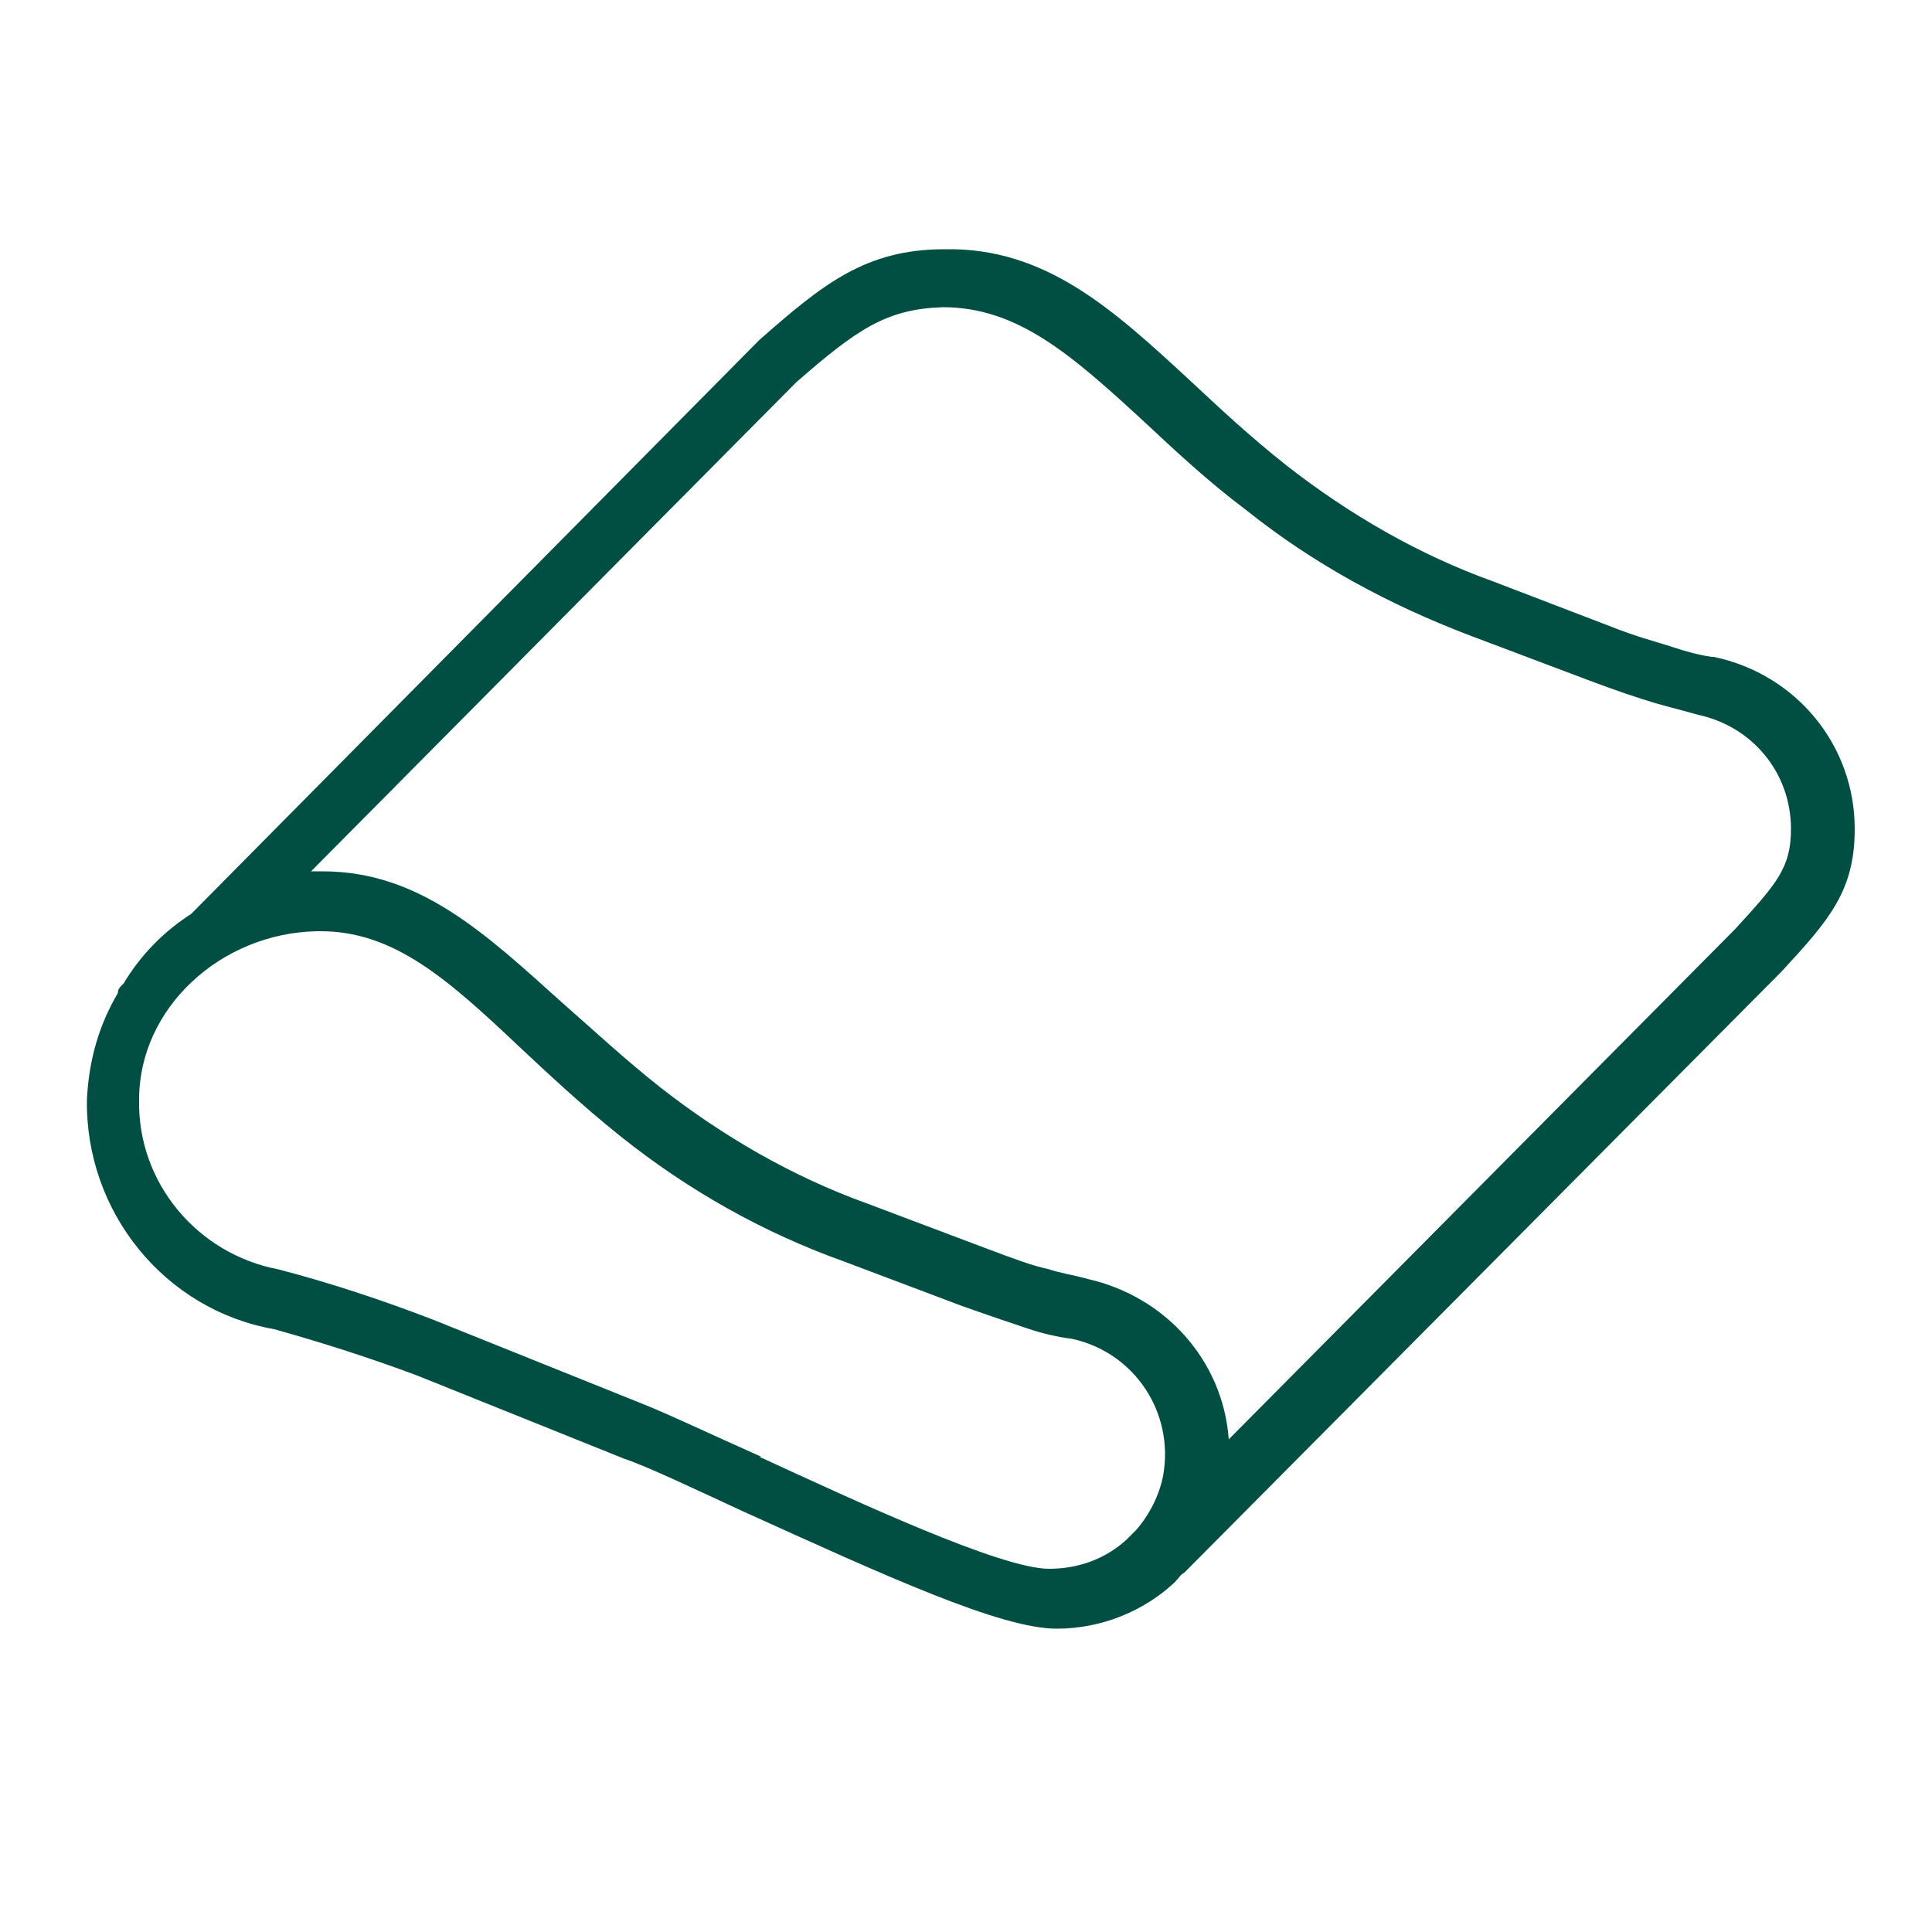 <svg viewBox="0 0 100 100" version="1.1" xmlns="http://www.w3.org/2000/svg" data-name="Layer 1" id="Layer_1">
  <defs>
    <style>
      .cls-1 {
        fill: #004f42;
        stroke-width: 0px;
      }
    </style>
  </defs>
  <g>
    <path d="M164.3,3.6c0-.2,0-.3.2-.4h0c.1-.1.3-.2.4-.2.2,0,.5,0,.7-.2.3-.3.4-.7.2-1-.2-.4-.8-.5-1.3-.2-.2.1-.3.3-.4.5,0,.1-.1.3-.2.3h0c-.3.3-.7.2-.8,0l-1.5,1.1.6.9c.2.2.3.4.4.6.1.2.2.3.2.3l1.5-1.1c0-.1-.1-.3,0-.4Z" class="cls-1"></path>
    <path d="M167.2,7.1h0c.1-.1.3-.2.4-.2.2,0,.5,0,.7-.2.3-.3.4-.7.3-1-.2-.5-.8-.6-1.2-.3-.2.1-.3.3-.4.5,0,.1-.1.2-.3.3h0c-.3.2-.7.1-.8-.1l-1.6,1s0,.1.2.3c0,0,.1.2.2.3,0,.1.1.2.2.3.3.4.6.9.6.9l1.6-1c-.2-.3-.1-.7.2-.8Z" class="cls-1"></path>
    <path d="M169.6,11.1h0c.1-.1.3-.2.4-.1.2,0,.5,0,.7-.2.3-.2.5-.7.3-1-.2-.5-.8-.6-1.2-.3-.2.1-.3.3-.4.5,0,.1-.1.2-.3.3h0c-.3.2-.7,0-.8-.2l-1.6,1s.3.5.5.9c.1.2.3.5.4.6,0,.2.2.3.2.3l1.7-.9c-.1-.3,0-.7.2-.8Z" class="cls-1"></path>
    <path d="M171.8,15.3h0c.1-.1.3-.1.4-.1.2,0,.5,0,.7-.1.3-.2.5-.6.4-1-.2-.5-.7-.7-1.2-.4-.2.1-.3.3-.4.5,0,.1-.2.2-.3.3h0c-.3.2-.7,0-.8-.2l-1.7.9s0,.1.2.3c0,.2.2.4.3.7s.2.5.3.7c0,.2.1.3.1.3l1.7-.8c-.1-.3,0-.7.3-.8Z" class="cls-1"></path>
    <path d="M173.8,19.5h0c.1-.1.3-.1.4,0,.2,0,.5,0,.7,0,.4-.2.5-.6.4-1,0-.2-.3-.4-.5-.5-.2,0-.5,0-.7,0-.2,0-.4.2-.5.4,0,.1-.2.2-.3.3h0c-.3.2-.7,0-.8-.3l-1.7.8s0,.1.1.3c0,.2.2.4.3.7.2.5.4,1,.4,1l1.7-.7c-.1-.3,0-.7.3-.8Z" class="cls-1"></path>
    <path d="M175.6,23.9h0c.1,0,.3,0,.4,0,.2,0,.5,0,.7,0,.4-.2.6-.6.5-1-.1-.5-.7-.7-1.2-.5-.2,0-.4.2-.5.4,0,.1-.2.2-.3.3h0c-.3.2-.7,0-.8-.3l-1.8.7.4,1c0,.2.2.5.3.7,0,.2.1.3.1.3l1.8-.7c-.1-.3,0-.7.4-.8Z" class="cls-1"></path>
    <path d="M177.1,28.3h.1c.1,0,.3,0,.4,0,.2,0,.5,0,.7,0,.4-.2.6-.6.5-.9,0-.2-.2-.4-.4-.5-.2-.1-.5-.1-.7,0-.2,0-.4.2-.5.4,0,.1-.2.2-.3.3h0c-.2,0-.3,0-.5,0-.1,0-.3-.2-.3-.3l-1.8.6s0,.1.1.3c0,.2.1.4.2.7l.3,1,1.8-.6c0-.3,0-.7.4-.8Z" class="cls-1"></path>
    <path d="M178,33.6c0-.3.1-.7.4-.7h.1c.1,0,.3,0,.4,0,.2,0,.5.1.7,0,.4-.1.6-.5.6-.9,0-.5-.6-.8-1.1-.7-.2,0-.4.2-.5.4,0,.1-.2.2-.3.2h-.1c-.3.1-.7-.1-.7-.4l-1.8.5s.1.5.3,1c.1.5.3,1,.3,1l1.8-.5Z" class="cls-1"></path>
    <path d="M179.4,36.5h-.1c-.3,0-.7-.2-.7-.4l-1.8.4s.1.5.2,1c0,.3.1.5.2.7,0,.2,0,.3,0,.3l1.9-.4c0-.1,0-.3,0-.4,0-.1.2-.2.4-.3h.1c.1,0,.3,0,.4,0,.2.1.5.1.7,0,.4-.1.7-.5.6-.9,0-.5-.5-.8-1.1-.7-.2,0-.4.2-.5.3,0,.1-.2.2-.4.2Z" class="cls-1"></path>
    <path d="M180.7,40.9c0,.1-.2.2-.4.2h-.1c-.3,0-.7-.2-.7-.5l-1.9.3s0,.1,0,.3c0,0,0,.2,0,.3,0,.1,0,.3,0,.4,0,.5.2,1.1.2,1.1l1.9-.3c0-.3.2-.6.5-.7h.1c.1,0,.3,0,.4,0,.2.1.5.2.7,0,.4-.1.7-.5.7-.8,0-.3-.1-.5-.3-.6-.2-.1-.4-.2-.7-.2-.2,0-.4.1-.5.3Z" class="cls-1"></path>
    <path d="M181.4,74.9h.1c.1,0,.3,0,.4.1.2.1.4.2.7.2.4,0,.7-.3.8-.7,0-.5-.4-.9-.9-.9s-.4,0-.6.2c-.1,0-.2.1-.4.1h-.1c-.3,0-.6-.3-.6-.6h-1.9v2.2h1.9c0-.3.3-.6.6-.6Z" class="cls-1"></path>
    <path d="M178.9,80.3h1.9c0-.3.3-.6.6-.6h.1c.1,0,.3,0,.4.1.2.1.4.2.7.2.4,0,.7-.3.8-.7,0-.5-.4-.9-.9-.9s-.4,0-.6.2c-.1,0-.2.1-.4.1h-.1c-.3,0-.6-.3-.6-.6h-1.9v2.2Z" class="cls-1"></path>
    <path d="M178.9,84.9h1.9c0-.3.3-.6.6-.6h.1c.1,0,.3,0,.4.1.2.1.4.2.7.2.4,0,.7-.3.8-.7,0-.5-.4-.9-.9-.9s-.4,0-.6.2c-.1,0-.2.1-.4.1h-.1c-.3,0-.6-.3-.6-.6h-1.9v2.2Z" class="cls-1"></path>
    <path d="M178.9,89.6h1.9c0-.3.3-.6.6-.6h.1c.1,0,.3,0,.4.1.2.1.4.2.7.2.4,0,.7-.3.8-.7,0-.5-.4-.9-.9-.9s-.4,0-.6.2c-.1,0-.2.1-.4.1h-.1c-.3,0-.6-.3-.6-.6h-1.9v2.2Z" class="cls-1"></path>
    <path d="M178.9,94.3h1.9c0-.3.3-.6.6-.6h.1c.1,0,.3,0,.4.1.2.1.4.2.7.2.4,0,.7-.3.8-.7,0-.5-.4-.9-.9-.9s-.4,0-.6.2c-.1,0-.2.1-.4.1h-.1c-.3,0-.6-.3-.6-.6h-1.9v2.2Z" class="cls-1"></path>
    <path d="M201,4.7c-.2.2-.6.3-.8.1h0c-.1-.1-.2-.3-.2-.4,0-.2-.2-.4-.4-.5-.4-.3-1-.2-1.3.2-.2.3-.1.8.2,1,.2.2.4.3.7.2.1,0,.3,0,.4.1h0c.1.2.2.3.2.5,0,.2,0,.3,0,.4l1.5,1.1.2-.3c.1-.2.3-.4.4-.6.3-.4.6-.9.6-.9l-1.5-1.1Z" class="cls-1"></path>
    <path d="M197.5,8.7h0c-.1-.1-.2-.3-.3-.4,0-.2-.2-.4-.4-.5-.4-.3-1-.2-1.2.3-.2.3,0,.8.3,1,.2.2.5.2.7.2.1,0,.3,0,.4,0h0c.3.2.3.6.2.9l1.6,1s.3-.4.6-.9c0-.1.1-.2.2-.3,0-.1.1-.2.2-.3.1-.2.2-.3.2-.3l-1.6-1c-.2.2-.6.4-.8.2Z" class="cls-1"></path>
    <path d="M195,12.7h0c-.1-.1-.2-.2-.3-.4,0-.2-.2-.4-.4-.5-.5-.3-1-.1-1.2.3-.2.3,0,.8.3,1,.2.2.5.2.7.2.1,0,.3,0,.4,0h0c.3.2.4.6.2.9l1.7.9s0-.1.2-.3c0-.2.2-.4.4-.6l.5-.9-1.6-1c-.2.3-.5.4-.8.2Z" class="cls-1"></path>
    <path d="M192.7,16.8h0c-.1-.1-.2-.2-.3-.3,0-.2-.2-.3-.4-.5-.5-.2-1,0-1.2.4-.1.4,0,.8.4,1,.2.1.5.2.7.1.1,0,.3,0,.4,0h0c.3.2.4.6.3.9l1.7.8s0-.1.1-.3c0-.2.2-.4.3-.7.1-.2.2-.5.3-.7,0-.2.2-.3.2-.3l-1.7-.9c-.1.3-.5.4-.8.3Z" class="cls-1"></path>
    <path d="M190.7,21.1h0c-.1-.1-.2-.2-.3-.3,0-.2-.2-.3-.5-.4-.2-.1-.5-.1-.7,0-.2,0-.4.3-.5.5-.1.4,0,.8.4,1,.2.1.5.2.7,0,.1,0,.3,0,.4,0h0c.3.2.4.6.3.8l1.7.7s.2-.5.4-1c.1-.2.2-.5.3-.7,0-.2.1-.3.1-.3l-1.7-.8c-.1.3-.5.4-.8.3Z" class="cls-1"></path>
    <path d="M188.9,25.4h0c-.1,0-.2-.2-.3-.3-.1-.2-.3-.3-.5-.4-.5-.2-1,0-1.2.5,0,.4.1.8.5,1,.2.1.5.1.7,0,.1,0,.3,0,.4,0h0c.3.2.5.5.4.8l1.8.7s0-.1.1-.3c0-.2.2-.4.3-.7l.4-1-1.8-.7c-.1.3-.5.5-.8.4Z" class="cls-1"></path>
    <path d="M187.7,29.8c-.1,0-.3.1-.5,0h0c-.1,0-.3-.2-.3-.3-.1-.2-.3-.3-.5-.4-.3,0-.5,0-.7,0-.2.1-.4.3-.4.5,0,.4.1.8.5.9.2.1.5.1.7,0,.1,0,.3,0,.4,0h.1c.3.1.5.5.4.8l1.8.6.3-1c0-.3.2-.5.2-.7,0-.2.1-.3.1-.3l-1.8-.6c0,.1-.2.3-.3.3Z" class="cls-1"></path>
    <path d="M185.9,34.3h-.1c-.1,0-.3-.1-.3-.3-.1-.2-.3-.3-.5-.4-.5-.1-1,.2-1.1.7,0,.4.2.8.6.9.3,0,.5,0,.7,0,.1,0,.3,0,.4,0h.1c.3.1.5.5.4.8l1.8.5s.1-.5.3-1c.1-.5.3-1,.3-1l-1.8-.5c0,.3-.4.5-.7.4Z" class="cls-1"></path>
    <path d="M183.4,39.9c.3,0,.5,0,.7,0,.1,0,.3,0,.4,0h.1c.2,0,.3.2.4.3,0,.1.1.3,0,.4l1.9.4s0-.1,0-.3c0-.2,0-.5.2-.7.1-.5.2-1,.2-1l-1.8-.4c0,.3-.4.5-.7.5h-.1c-.1,0-.3-.1-.4-.2-.1-.2-.3-.3-.5-.3-.5-.1-1,.2-1.1.7,0,.4.2.7.6.9Z" class="cls-1"></path>
    <path d="M182.8,71.7h-.1c-.1,0-.3,0-.4-.1-.2-.1-.4-.2-.6-.2-.5,0-1,.4-.9.9,0,.4.4.7.8.7.3,0,.5,0,.7-.2.1,0,.3-.1.4-.1h.1c.3,0,.6.3.6.6h1.9v-2.2h-1.9c0,.3-.3.6-.6.6Z" class="cls-1"></path>
    <path d="M182.8,76.4h-.1c-.1,0-.3,0-.4-.1-.2-.1-.4-.2-.6-.2-.5,0-1,.4-.9.9,0,.4.4.7.8.7.3,0,.5,0,.7-.2.1,0,.3-.1.4-.1h.1c.3,0,.6.3.6.6h1.9v-2.2h-1.9c0,.3-.3.6-.6.6Z" class="cls-1"></path>
    <path d="M182.8,81.1h-.1c-.1,0-.3,0-.4-.1-.2-.1-.4-.2-.6-.2-.5,0-1,.4-.9.9,0,.4.4.7.8.7.3,0,.5,0,.7-.2.1,0,.3-.1.4-.1h.1c.3,0,.6.3.6.6h1.9v-2.2h-1.9c0,.3-.3.6-.6.6Z" class="cls-1"></path>
    <path d="M182.8,85.8h-.1c-.1,0-.3,0-.4-.1-.2-.1-.4-.2-.6-.2-.5,0-1,.4-.9.9,0,.4.4.7.8.7.3,0,.5,0,.7-.2.1,0,.3-.1.4-.1h.1c.3,0,.6.3.6.6h1.9v-2.2h-1.9c0,.3-.3.6-.6.6Z" class="cls-1"></path>
    <path d="M182.8,90.5h-.1c-.1,0-.3,0-.4-.1-.2-.1-.4-.2-.6-.2-.5,0-1,.4-.9.9,0,.4.4.7.8.7.3,0,.5,0,.7-.2.1,0,.3-.1.4-.1h.1c.3,0,.6.3.6.6h1.9v-2.2h-1.9c0,.3-.3.6-.6.6Z" class="cls-1"></path>
    <rect height="3.4" width="6.4" y="95.3" x="178.8" class="cls-1"></rect>
    <path d="M187.3,45.9l-1.1-.8c0-.2,0-.4,0-.6,0-.1,0-.3,0-.4,0-.1,0-.2,0-.3,0-.2,0-.3,0-.3l-1.9-.3c0,.2-.2.4-.5.5l-1.4-1h0c-.4-.2-.9-.2-1.2,0h0s-4.7,3.4-4.7,3.4c-.6.3-.9.9-.7,1.5l.7,4.6h0c.2,1.1.3,2.2.3,3.3s.6,1.4,1.4,1.4h.4c0,0,0,0,0,0-.9,4.6-1.7,8.4-1.7,8.7,0,1.5.6,2.8,1.7,3.6v1.7h1.9c0-.2.2-.5.4-.6.2,0,.4,0,.6,0,0,0,0,0,0,0,.2.1.4.2.7.2.3,0,.5-.2.6-.4,2.1-.5,3.7-2.4,3.7-4.7s-.8-4.2-1.7-8.8h.4c.8,0,1.4-.6,1.4-1.4,0-1.1.1-2.2.3-3.3l.7-4.6c.1-.6-.2-1.2-.7-1.5ZM186.5,65.5c0,2.5-2,4.5-4.5,4.5s-4.5-2-4.5-4.5c0-.3,1.2-6.5,1.9-9.8.4-2.1.6-2.9.6-2.9,0-.7.5-1.3,1.1-1.6v.5c-.4.3-.6.7-.6,1.3,0,.9.7,1.6,1.6,1.6s1.6-.7,1.6-1.6-.3-1-.6-1.3v-.5c.6.3,1,.9,1.1,1.6,0,0,.2.8.6,2.9.7,3.3,1.9,9.5,1.9,9.8ZM182,53.8h.1c.5,0,.9-.4.9-.9v-.7c.2.2.3.5.3.8,0,.7-.5,1.2-1.2,1.2s-1.2-.5-1.2-1.2.1-.5.3-.8v.7c0,.5.4.9.9.9ZM181.5,52.9v-4.3c0-.3.2-.5.5-.5h.1c.3,0,.5.2.5.5v4.3c0,.3-.2.5-.5.5h-.1c-.3,0-.5-.2-.5-.5ZM187.7,47.3l-.7,4.6c-.2,1.1-.3,2.2-.3,3.4s-.5,1-1,1h-.5c0-.2,0-.5-.1-.7-.3-1.5-.6-2.8-.6-2.9,0-.9-.7-1.6-1.4-1.9v-2.2c0-.5-.4-.9-.9-.9h-.1c-.5,0-.9.4-.9.9v2.2c-.8.3-1.3,1.1-1.4,1.9,0,0-.3,1.4-.6,2.9,0,.2,0,.5-.1.7h-.5c-.6,0-1-.5-1-1,0-1.1-.1-2.3-.3-3.4l-.7-4.6h0c0-.5.1-.9.6-1.1h0s4.7-3.4,4.7-3.4c.3-.1.6-.1.9,0l4.6,3.3h0c.4.2.6.7.5,1.1Z" class="cls-1"></path>
    <path d="M183.2,62.1c-.3-.1-.7-.2-1.1-.2s-.2,0-.3,0c-.1,0-.3,0-.4,0-1.6.3-2.8,1.8-2.8,3.5s0,0,0,0c0,1.4.8,2.6,2,3.2,0,0,.2,0,.3.1.4.2.8.2,1.3.2,0,0,0,0,0,0s0,0,0,0c.2,0,.4,0,.6,0,.4,0,.8-.2,1.1-.4.6-.4,1.1-.9,1.4-1.5.2-.5.3-1,.3-1.5s-.1-1.1-.4-1.6c-.4-.8-1.2-1.4-2-1.7ZM185.1,65.5c0,.3,0,.6-.1.9h-1.6c0,.3-.3.6-.6.6h-.1c-.1,0-.3,0-.4-.1-.2-.1-.4-.2-.6-.2-.5,0-1,.4-.9.9,0,.4.4.7.8.7.3,0,.5,0,.7-.2.1,0,.3-.1.4-.1h.1c.2,0,.4.2.5.4-.4.2-.8.3-1.2.3-1.5,0-2.7-1-3-2.4h1.7c0-.3.3-.6.6-.6h.1c.1,0,.3,0,.4.1.2.1.4.2.7.2.4,0,.7-.3.8-.7,0-.5-.4-.9-.9-.9s-.4,0-.6.2c-.1,0-.2.1-.4.1h-.1c-.3,0-.6-.3-.6-.6h-1.4c.3-.6.8-1,1.4-1.3,0,0,0,.1,0,.2,0,.4.4.7.8.7.3,0,.5,0,.7-.2.1,0,.3-.1.4-.1h.1c.3,0,.6.3.6.6h1.3c.3.5.5,1,.5,1.6Z" class="cls-1"></path>
  </g>
  <path d="M88.6,34c-.7-.1-1.4-.3-2-.5-.9-.3-1.8-.5-3.3-1.1l-6-2.3c-3.9-1.4-7.5-3.5-10.7-6-1.9-1.5-3.5-3-5-4.4-4-3.7-7.5-6.9-12.7-6.8-4.1,0-6.3,1.8-9.6,4.7h0s0,0,0,0l-29.4,29.7s0,0,0,0c-1.4.9-2.6,2.1-3.5,3.6h0c-.2.2-.3.3-.3.5-1,1.7-1.5,3.5-1.6,5.5-.1,5.8,4,10.9,9.7,11.9,2.5.7,5,1.5,7.4,2.4l10.7,4.3c1.2.4,3.5,1.5,6.1,2.7,7.5,3.4,13.4,6.1,16.3,6.1,2.3,0,4.5-.9,6.1-2.4,0,0,0,0,0,0h0c.2-.2.3-.4.5-.5l30.9-31.1s0,0,0,0h0c2.5-2.7,3.8-4.2,3.8-7.4,0-4.3-3-8-7.3-8.9ZM39.4,75.4c-2.7-1.2-5-2.3-6.3-2.8l-10.7-4.3c-2.6-1-5.3-1.9-8-2.6-4.2-.8-7.3-4.5-7.2-8.8,0-4.7,4.2-8.6,9.2-8.7h.2c3.8,0,6.6,2.5,10.3,6,1.5,1.4,3.2,3,5.2,4.6,3.5,2.8,7.4,5,11.6,6.5l6.1,2.3c1.7.6,2.6.9,3.5,1.2.6.2,1.4.4,2.2.5,3.2.7,5.3,3.8,4.7,7.1-.2,1-.7,2-1.4,2.8l-.5.5c-1.1,1-2.5,1.5-4,1.5-2.5,0-10-3.5-15-5.8ZM89.8,48.1h0l-26.2,26.4c-.3-4.1-3.3-7.4-7.3-8.3-.7-.2-1.4-.3-2-.5-.9-.2-1.7-.5-3.3-1.1l-6.1-2.3c-3.9-1.4-7.5-3.5-10.7-6-1.9-1.5-3.5-3-5.1-4.4-4-3.6-7.4-6.8-12.4-6.8h-.2c-.1,0-.2,0-.4,0l25.1-25.3c3.2-2.8,4.7-3.8,7.6-3.9,3.9,0,6.7,2.5,10.5,6,1.5,1.4,3.2,3,5.2,4.5,3.5,2.8,7.4,4.9,11.6,6.5l6.1,2.3c1.6.6,2.5.9,3.5,1.2.7.2,1.5.4,2.2.6,2.8.6,4.8,3,4.8,5.9,0,2-.7,2.8-2.9,5.2Z" class="cls-1"></path>
</svg>